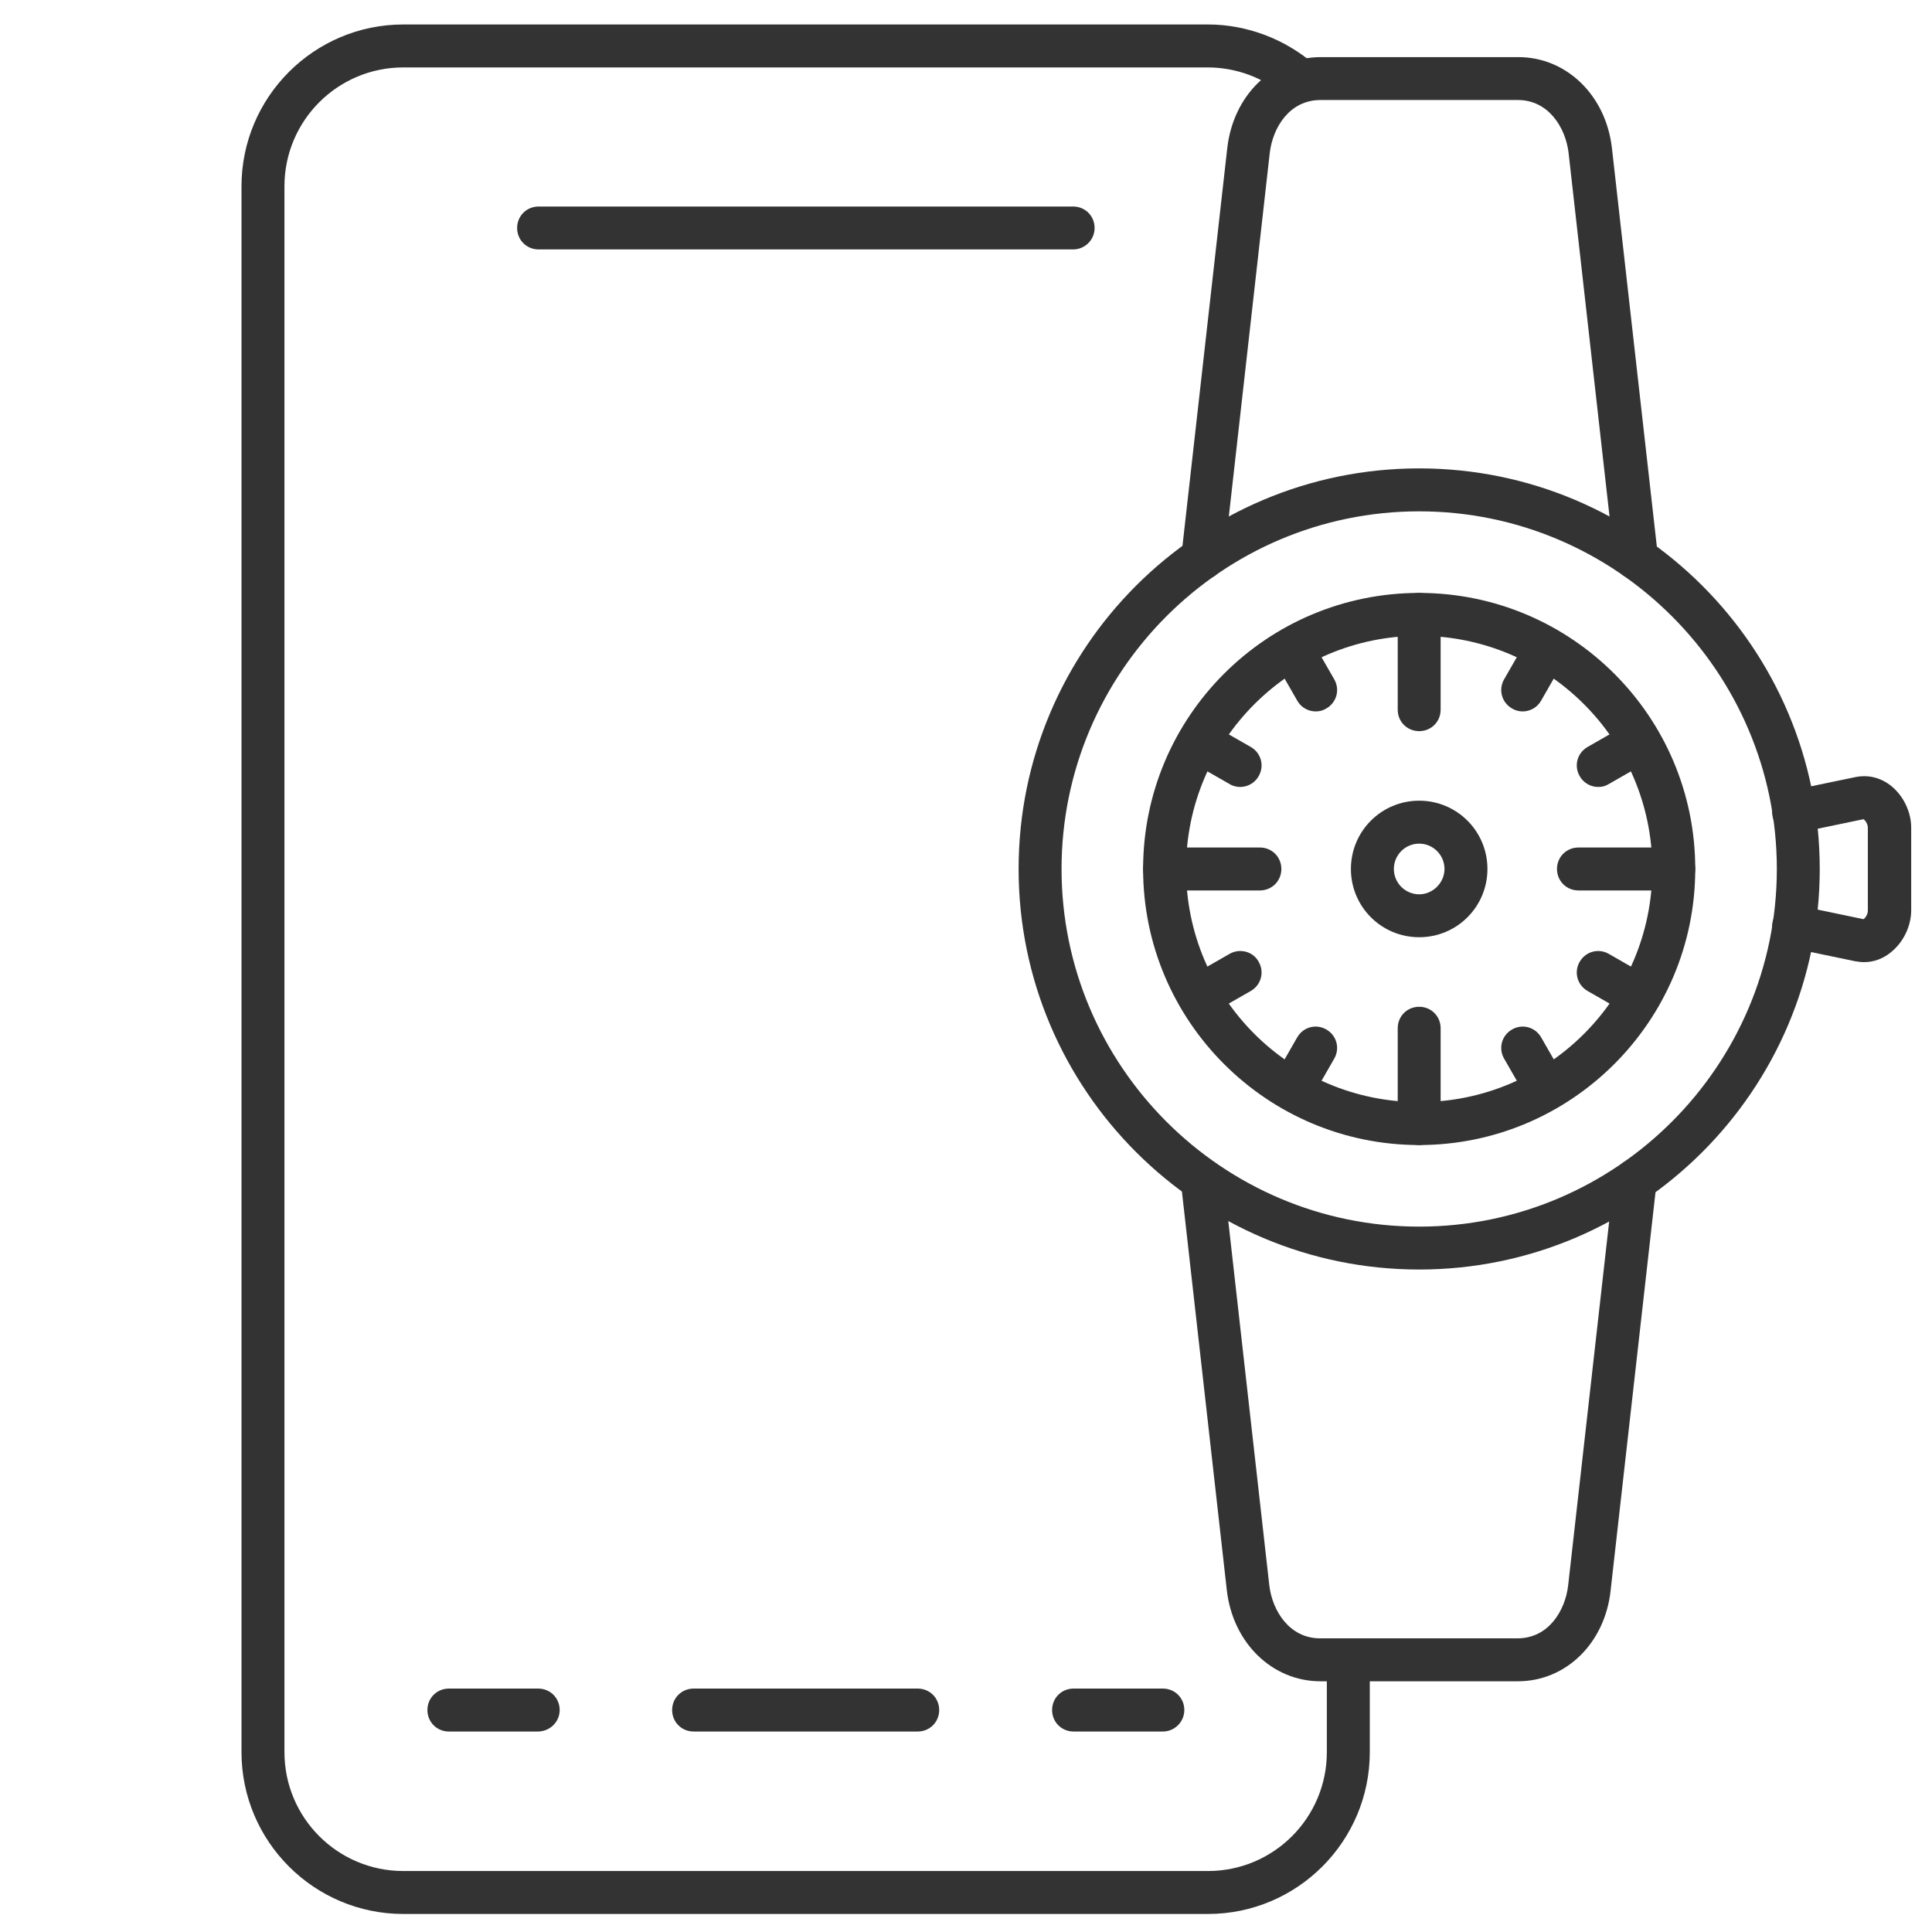 <svg width="48" height="48" viewBox="0 0 48 48" fill="none" xmlns="http://www.w3.org/2000/svg">
<g opacity="0.8">
<path d="M30.011 47.552H10.021C7.803 47.552 6 45.749 6 43.531V4.629C6 2.411 7.803 0.608 10.021 0.608H30.011C30.981 0.608 31.931 0.971 32.667 1.611C32.891 1.803 32.912 2.144 32.709 2.368C32.517 2.592 32.176 2.613 31.952 2.411C31.408 1.931 30.715 1.675 30 1.675H10.021C8.389 1.675 7.067 2.997 7.067 4.629V43.531C7.067 45.163 8.389 46.485 10.021 46.485H30.011C31.643 46.485 32.965 45.163 32.965 43.531V41.237C32.965 40.939 33.2 40.704 33.499 40.704C33.797 40.704 34.032 40.939 34.032 41.237V43.531C34.032 45.749 32.229 47.552 30.011 47.552Z" fill="black"/>
<path d="M26.662 6.197H13.382C13.083 6.197 12.848 5.963 12.848 5.664C12.848 5.365 13.083 5.131 13.382 5.131H26.662C26.96 5.131 27.195 5.365 27.195 5.664C27.195 5.963 26.95 6.197 26.662 6.197ZM22.8 43.019H17.233C16.934 43.019 16.699 42.784 16.699 42.485C16.699 42.187 16.934 41.952 17.233 41.952H22.8C23.099 41.952 23.334 42.187 23.334 42.485C23.334 42.784 23.099 43.019 22.8 43.019ZM28.891 43.019H26.672C26.374 43.019 26.139 42.784 26.139 42.485C26.139 42.187 26.374 41.952 26.672 41.952H28.891C29.19 41.952 29.424 42.187 29.424 42.485C29.424 42.784 29.179 43.019 28.891 43.019ZM13.361 43.019H11.152C10.854 43.019 10.619 42.784 10.619 42.485C10.619 42.187 10.854 41.952 11.152 41.952H13.371C13.67 41.952 13.905 42.187 13.905 42.485C13.905 42.784 13.659 43.019 13.361 43.019ZM35.259 31.541C29.776 31.541 25.307 27.083 25.307 21.589C25.307 16.096 29.766 11.637 35.259 11.637C40.752 11.637 45.211 16.096 45.211 21.589C45.211 27.083 40.742 31.541 35.259 31.541ZM35.259 12.704C30.363 12.704 26.374 16.693 26.374 21.589C26.374 26.485 30.363 30.475 35.259 30.475C40.155 30.475 44.145 26.485 44.145 21.589C44.145 16.693 40.155 12.704 35.259 12.704Z" fill="black"/>
<path d="M40.646 14.4C40.379 14.4 40.144 14.197 40.112 13.931L38.971 3.797C38.896 3.168 38.47 2.485 37.712 2.485H32.806C32.038 2.485 31.622 3.168 31.547 3.797L30.406 13.931C30.374 14.219 30.107 14.432 29.819 14.4C29.531 14.368 29.318 14.101 29.35 13.813L30.491 3.68C30.64 2.368 31.611 1.419 32.816 1.419H37.723C38.918 1.419 39.899 2.368 40.048 3.68L41.19 13.813C41.222 14.101 41.008 14.368 40.72 14.4H40.646ZM46.31 23.904C46.235 23.904 46.171 23.893 46.096 23.883L44.454 23.541C44.166 23.477 43.984 23.2 44.038 22.912C44.102 22.624 44.379 22.443 44.667 22.496L46.299 22.837C46.331 22.816 46.406 22.731 46.406 22.624V20.565C46.406 20.459 46.331 20.373 46.299 20.352L44.667 20.693C44.379 20.757 44.091 20.565 44.038 20.277C43.984 19.989 44.166 19.701 44.454 19.648L46.096 19.307C46.416 19.243 46.726 19.317 46.992 19.531C47.291 19.776 47.483 20.171 47.483 20.565V22.613C47.483 23.008 47.291 23.403 46.992 23.648C46.79 23.819 46.555 23.904 46.31 23.904ZM35.259 28.448C31.483 28.448 28.4 25.376 28.4 21.589C28.4 17.803 31.472 14.731 35.259 14.731C39.046 14.731 42.118 17.803 42.118 21.589C42.118 25.376 39.035 28.448 35.259 28.448ZM35.259 15.797C32.07 15.797 29.467 18.389 29.467 21.589C29.467 24.789 32.059 27.381 35.259 27.381C38.459 27.381 41.051 24.789 41.051 21.589C41.051 18.389 38.448 15.797 35.259 15.797Z" fill="black"/>
<path d="M35.259 18.165C34.96 18.165 34.726 17.931 34.726 17.632V15.264C34.726 14.965 34.96 14.731 35.259 14.731C35.558 14.731 35.792 14.965 35.792 15.264V17.632C35.792 17.931 35.558 18.165 35.259 18.165ZM31.302 22.123H28.934C28.635 22.123 28.4 21.888 28.4 21.589C28.4 21.291 28.635 21.056 28.934 21.056H31.302C31.6 21.056 31.835 21.291 31.835 21.589C31.835 21.888 31.6 22.123 31.302 22.123ZM35.259 28.448C34.96 28.448 34.726 28.213 34.726 27.915V25.547C34.726 25.248 34.96 25.013 35.259 25.013C35.558 25.013 35.792 25.248 35.792 25.547V27.915C35.792 28.203 35.558 28.448 35.259 28.448ZM41.584 22.123H39.216C38.918 22.123 38.683 21.888 38.683 21.589C38.683 21.291 38.918 21.056 39.216 21.056H41.584C41.883 21.056 42.118 21.291 42.118 21.589C42.118 21.888 41.872 22.123 41.584 22.123ZM32.688 17.675C32.507 17.675 32.326 17.579 32.23 17.408L31.643 16.384C31.494 16.128 31.579 15.808 31.835 15.659C32.091 15.509 32.422 15.595 32.56 15.851L33.147 16.875C33.296 17.131 33.211 17.451 32.955 17.6C32.87 17.653 32.784 17.675 32.688 17.675ZM30.811 19.552C30.726 19.552 30.63 19.531 30.544 19.477L29.52 18.891C29.264 18.741 29.179 18.421 29.328 18.165C29.478 17.909 29.798 17.824 30.054 17.973L31.078 18.56C31.334 18.709 31.419 19.029 31.27 19.285C31.174 19.456 30.992 19.552 30.811 19.552ZM29.787 25.28C29.606 25.28 29.424 25.184 29.328 25.013C29.179 24.757 29.264 24.437 29.52 24.288L30.544 23.701C30.8 23.552 31.131 23.637 31.27 23.893C31.419 24.149 31.334 24.469 31.078 24.619L30.054 25.205C29.968 25.259 29.872 25.28 29.787 25.28ZM32.102 27.595C32.016 27.595 31.92 27.573 31.835 27.52C31.579 27.371 31.494 27.051 31.643 26.795L32.23 25.771C32.379 25.515 32.699 25.429 32.955 25.579C33.211 25.728 33.296 26.048 33.147 26.304L32.56 27.328C32.464 27.499 32.283 27.595 32.102 27.595ZM38.416 27.595C38.235 27.595 38.054 27.499 37.958 27.328L37.371 26.304C37.222 26.048 37.307 25.728 37.563 25.579C37.819 25.429 38.139 25.515 38.288 25.771L38.875 26.795C39.024 27.051 38.939 27.371 38.683 27.52C38.598 27.573 38.512 27.595 38.416 27.595ZM40.731 25.28C40.646 25.28 40.55 25.259 40.464 25.205L39.44 24.619C39.184 24.469 39.099 24.149 39.248 23.893C39.398 23.637 39.718 23.552 39.974 23.701L40.998 24.288C41.254 24.437 41.339 24.757 41.19 25.013C41.094 25.184 40.912 25.28 40.731 25.28ZM39.707 19.552C39.526 19.552 39.344 19.456 39.248 19.285C39.099 19.029 39.184 18.709 39.44 18.56L40.464 17.973C40.72 17.824 41.051 17.909 41.19 18.165C41.339 18.421 41.254 18.741 40.998 18.891L39.974 19.477C39.888 19.531 39.803 19.552 39.707 19.552ZM37.83 17.675C37.744 17.675 37.648 17.653 37.563 17.6C37.307 17.451 37.222 17.131 37.371 16.875L37.958 15.851C38.107 15.595 38.427 15.509 38.683 15.659C38.939 15.808 39.024 16.128 38.875 16.384L38.288 17.408C38.192 17.579 38.011 17.675 37.83 17.675ZM35.259 23.285C34.32 23.285 33.563 22.528 33.563 21.589C33.563 20.651 34.32 19.893 35.259 19.893C36.198 19.893 36.955 20.651 36.955 21.589C36.955 22.528 36.198 23.285 35.259 23.285ZM35.259 20.96C34.907 20.96 34.63 21.248 34.63 21.589C34.63 21.941 34.918 22.219 35.259 22.219C35.6 22.219 35.888 21.931 35.888 21.589C35.888 21.248 35.611 20.96 35.259 20.96ZM37.712 41.771H32.806C31.611 41.771 30.63 40.821 30.48 39.509L29.339 29.376C29.307 29.088 29.52 28.821 29.808 28.789C30.096 28.757 30.363 28.971 30.395 29.259L31.536 39.392C31.611 40.021 32.038 40.704 32.795 40.704H37.702C38.47 40.704 38.886 40.021 38.96 39.392L40.102 29.259C40.134 28.971 40.4 28.757 40.688 28.789C40.976 28.821 41.19 29.088 41.158 29.376L40.016 39.509C39.878 40.821 38.907 41.771 37.712 41.771Z" fill="black"/>
</g>
</svg>
